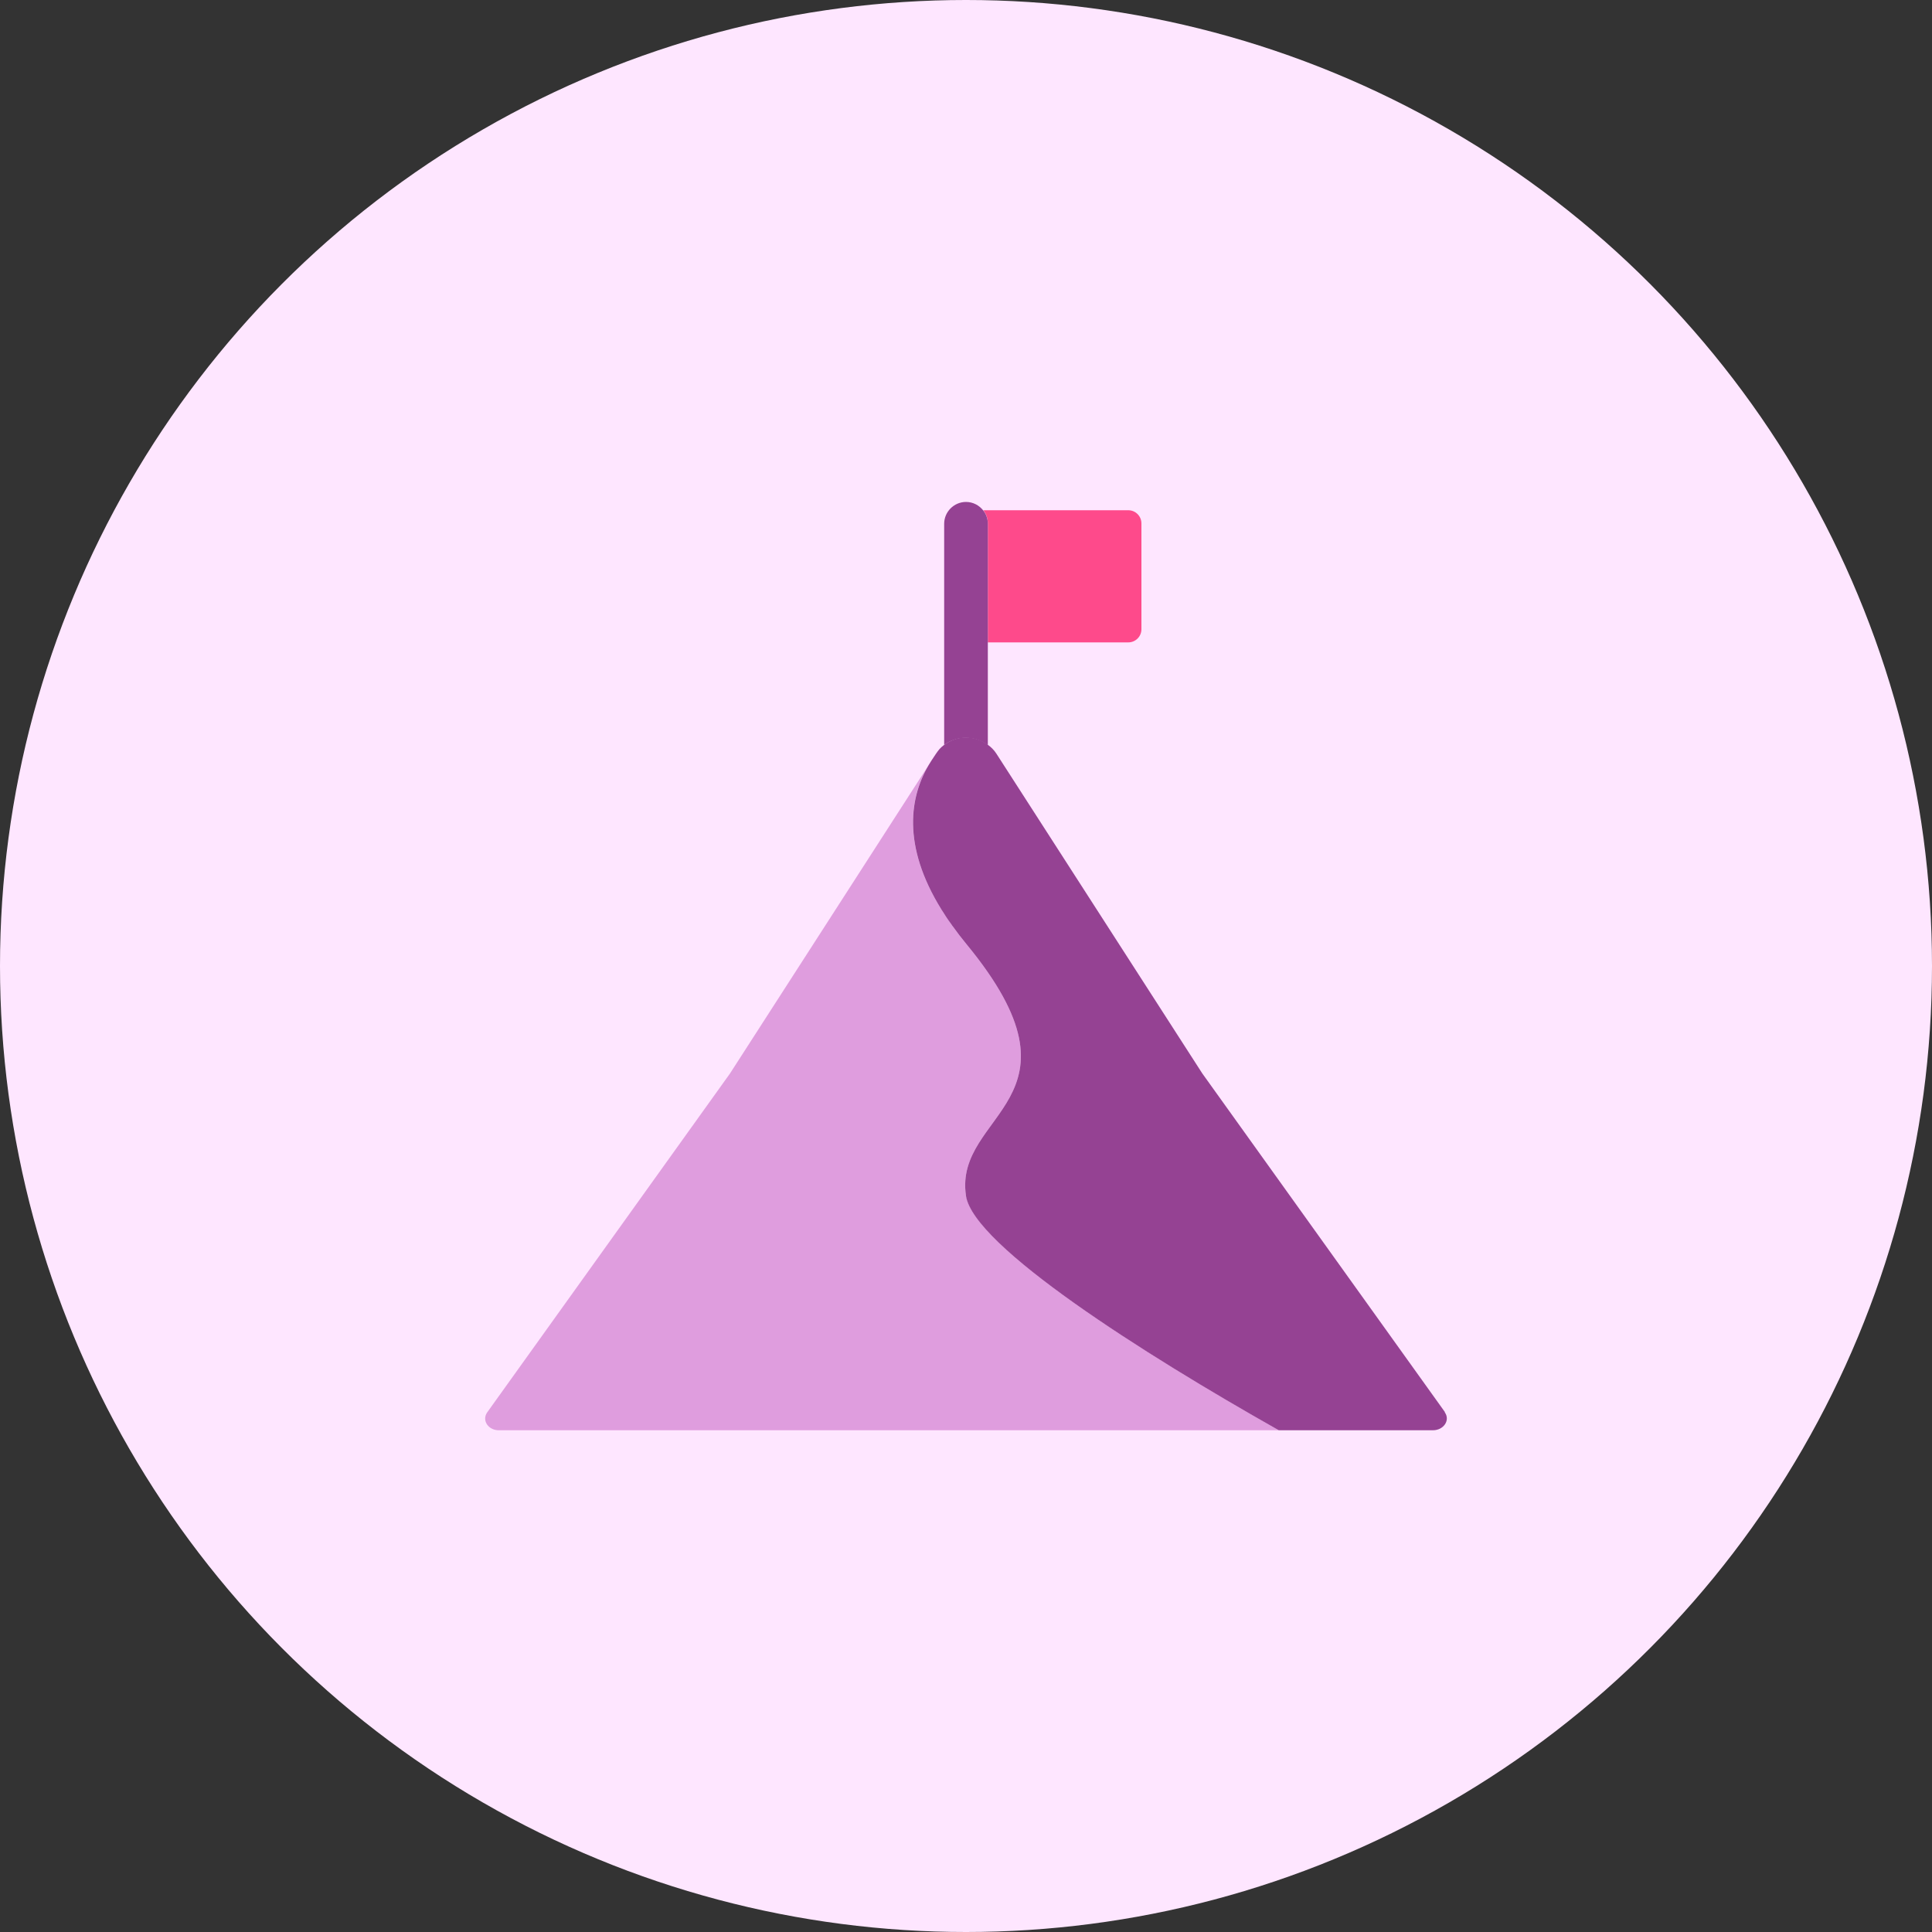 <svg viewBox="0 0 100 100" xmlns="http://www.w3.org/2000/svg"><rect x="0" y="0" width="100" height="100" fill="#333333" stroke="none"/><circle cx="50" cy="50" fill="#fee6ff" r="50"/><path d="m48.73 47.07s.01.02.02.03c0-.01-.01-.02-.02-.03z" fill="none"/><path d="m51.13 33.25h7.27c.37 0 .68-.3.68-.68v-5.48c0-.37-.3-.68-.68-.68h-7.5c.14.19.23.42.23.67v6.15z" fill="#fe4a8b"/><path d="m49.24 47.84s.06.09.1.14c-.04-.05-.06-.09-.1-.14z" fill="#954293"/><path d="m51.13 38.55v-11.45c0-.25-.09-.49-.23-.67-.21-.27-.53-.45-.9-.45-.62 0-1.13.51-1.13 1.13v11.45c.66-.5 1.59-.49 2.25 0z" fill="#954293"/><path d="m50 61.9c-.66-4.35 6.71-4.93 0-13.06-.24-.29-.46-.58-.66-.86-.03-.05-.07-.09-.1-.14-.18-.25-.34-.49-.49-.73 0-.01-.01-.02-.02-.03-2.06-3.32-1.68-5.89-.57-7.63s-.37.58-.37.58l-10.01 15.54-12.56 17.53c-.3.42.06.95.63.93h40.35c-7.02-3.96-15.8-9.54-16.19-12.13z" fill="#df9dde"/><path d="m74.79 73.09-12.56-17.53-10.65-16.54c-.12-.19-.28-.35-.45-.47-.66-.5-1.59-.51-2.25 0 0 0-.02.01-.03.02-.1.08-.15.12-.23.21-.11.13-.24.33-.41.59-.02.03-.03.05-.05.08-1.1 1.74-1.49 4.31.57 7.63 0 .01.01.02.02.03.15.24.31.49.49.73.03.05.06.09.1.14.2.28.42.57.66.86 6.71 8.13-.66 8.71 0 13.06.39 2.59 9.17 8.17 16.19 12.13h7.96c.57.01.93-.52.63-.93z" fill="#954293"/></svg>